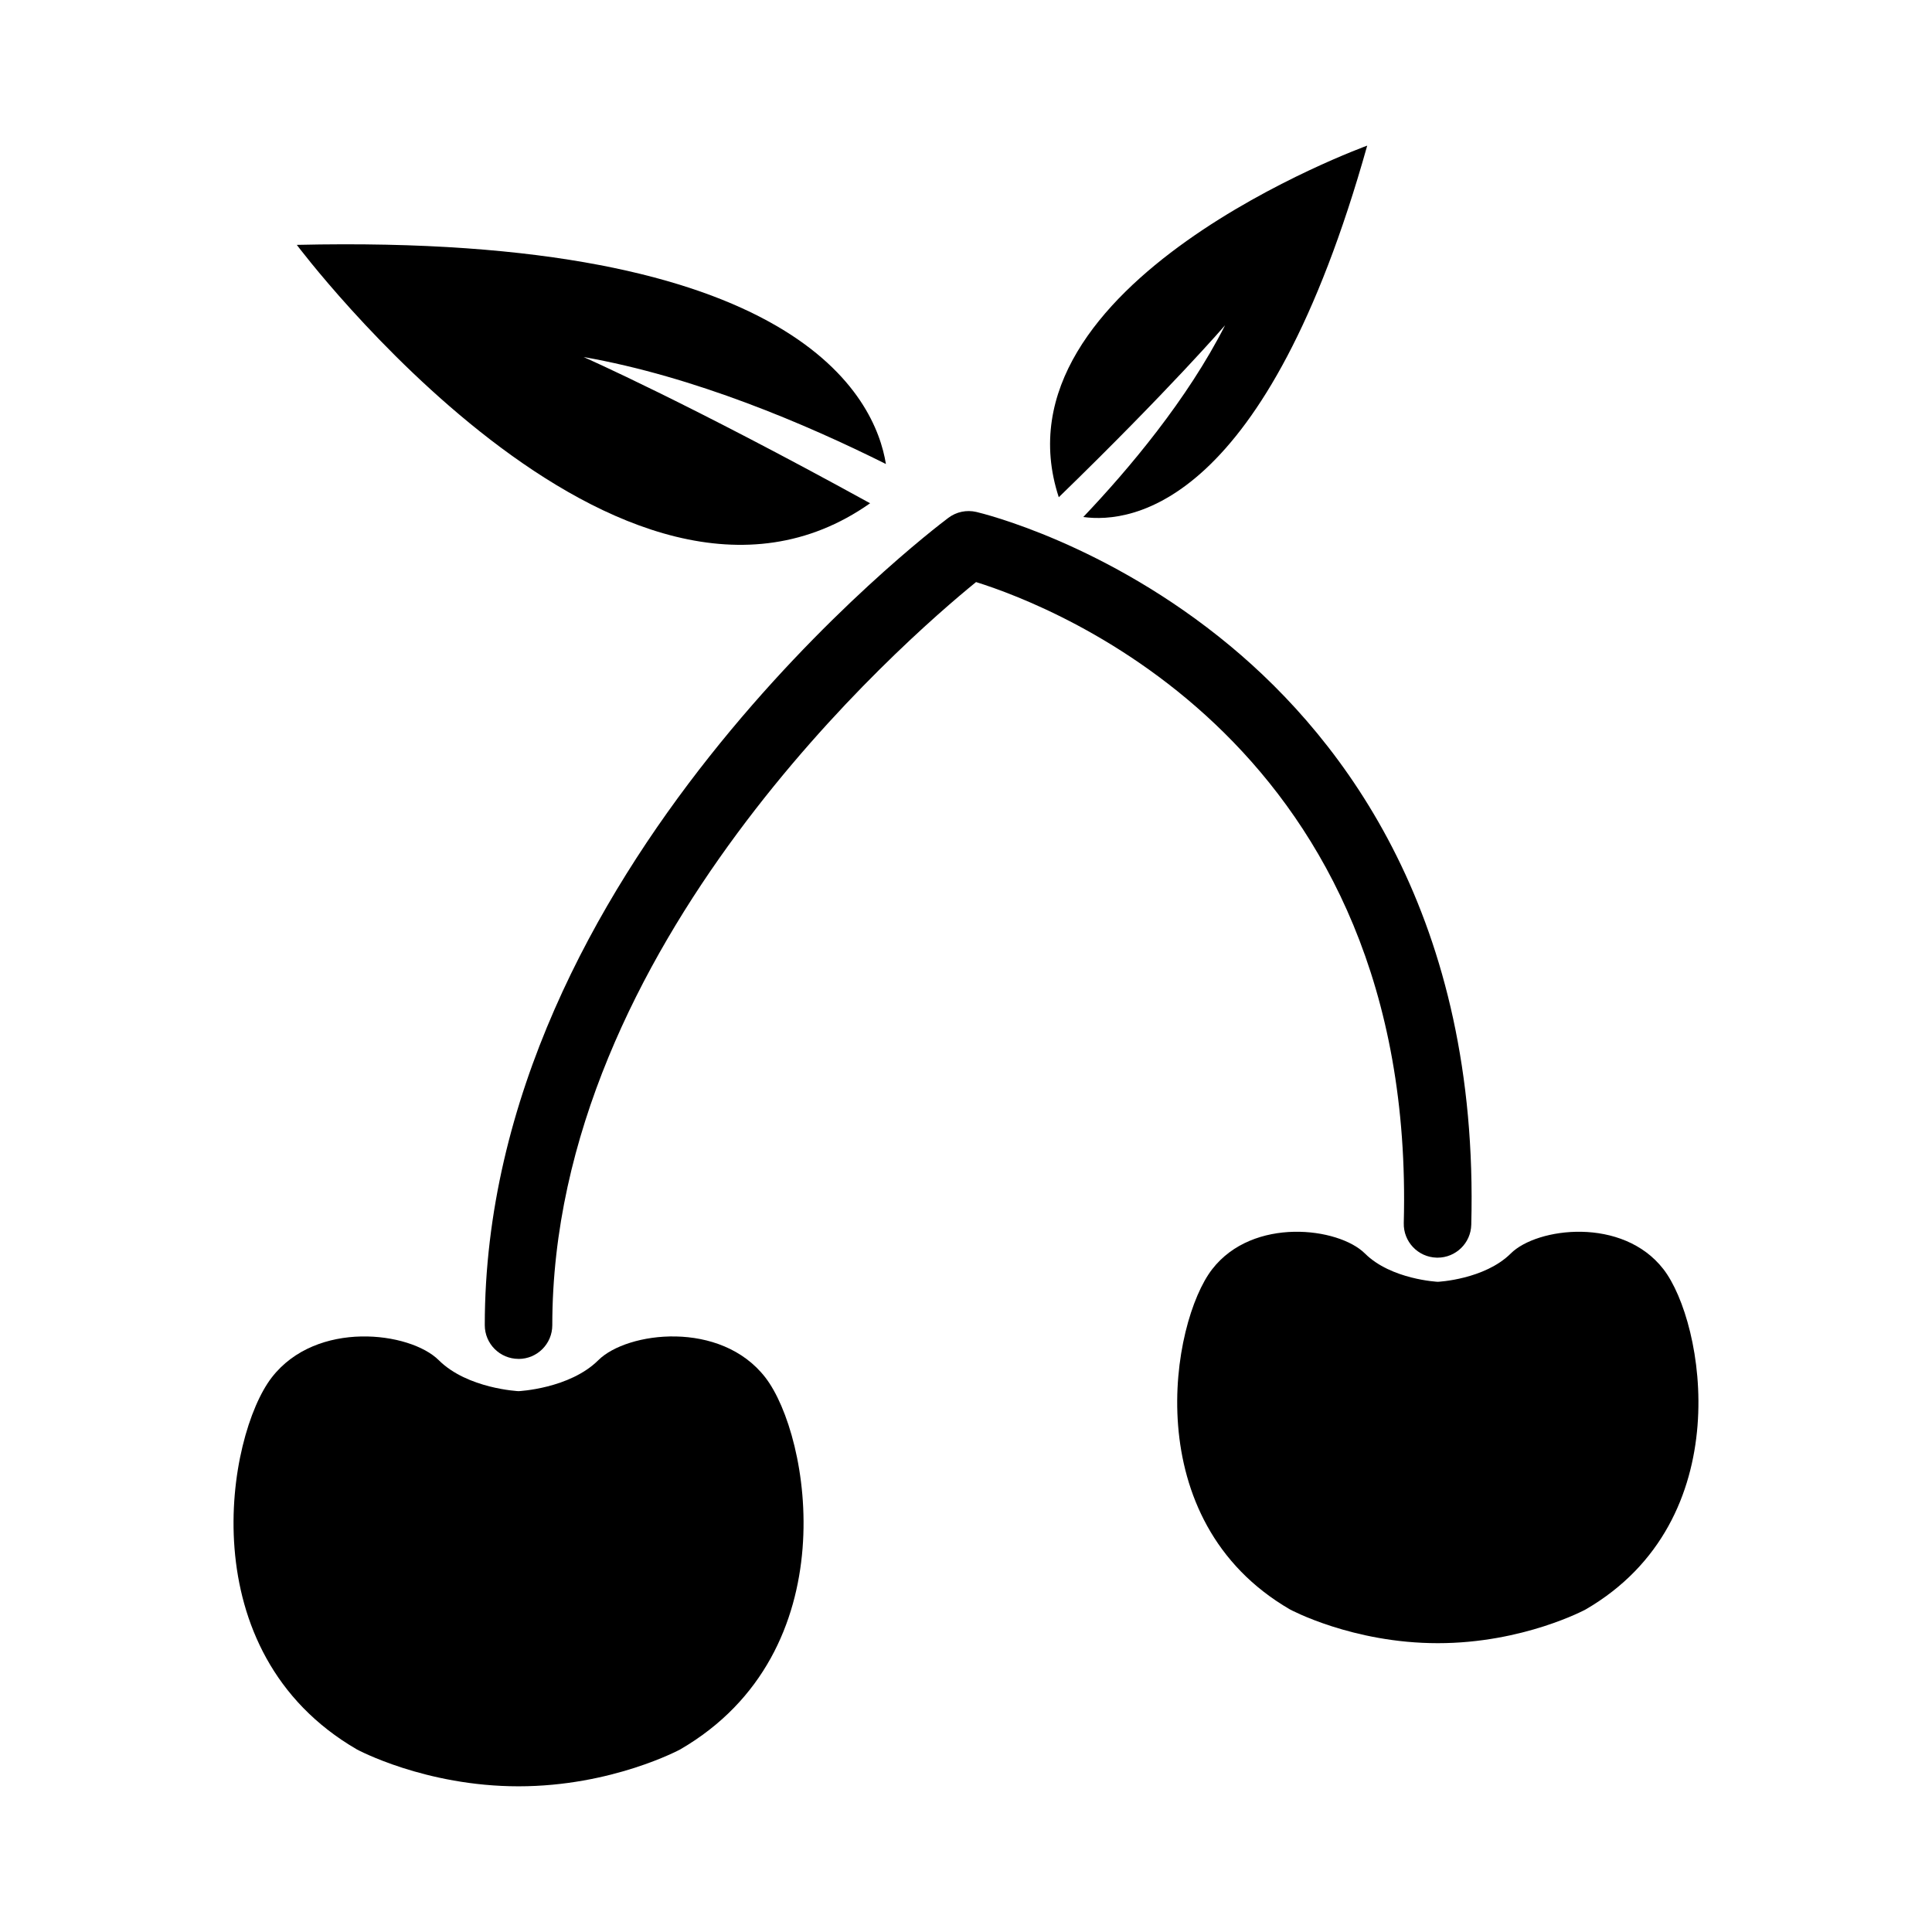 <?xml version="1.0" encoding="UTF-8"?>
<!-- Uploaded to: SVG Repo, www.svgrepo.com, Generator: SVG Repo Mixer Tools -->
<svg fill="#000000" width="800px" height="800px" version="1.1" viewBox="144 144 512 512" xmlns="http://www.w3.org/2000/svg">
 <g>
  <path d="m298.67 238.62c29.297 5.133 59.012 17.809 80.105 28.348-2.801-17.402-23.023-61.152-156.12-58.074 0 0 86.121 114.81 151.93 68.477-48.453-26.668-75.922-38.75-75.922-38.75z"/>
  <path d="m281.42 504.12c-4.938 0-8.949-4-8.949-8.941 0-120.39 117.84-210.19 122.86-213.95 2.117-1.594 4.82-2.156 7.402-1.559 1.395 0.328 34.496 8.262 67.305 35.523 30.324 25.195 66.016 72.258 63.863 153.39-0.121 4.863-4.109 8.711-8.934 8.711-0.086 0-0.168 0-0.242-0.004-4.938-0.125-8.844-4.238-8.711-9.176 3.352-126.41-92.414-163.32-113.35-169.86-19.145 15.566-112.3 96.52-112.3 196.94 0 4.938-4.004 8.938-8.941 8.938z"/>
  <path d="m281.42 617.39c24.801 0 42.848-9.777 42.848-9.777 44.543-25.875 34.391-83.281 22.551-98.574-11.844-15.297-36.648-12.148-44.258-4.574-7.613 7.57-21.141 8.207-21.141 8.207s-13.531-0.637-21.145-8.207c-7.609-7.57-32.414-10.723-44.254 4.574-11.84 15.297-21.992 72.703 22.551 98.574-0.004 0 18.039 9.777 42.848 9.777z"/>
  <path d="m525.04 579.46c22.688 0 39.18-8.941 39.18-8.941 40.727-23.652 31.441-76.156 20.621-90.152-10.82-13.98-33.508-11.105-40.465-4.188-6.969 6.926-19.336 7.512-19.336 7.512s-12.375-0.586-19.332-7.512c-6.961-6.918-29.648-9.793-40.477 4.188-10.82 13.992-20.102 66.492 20.625 90.152 0.004-0.004 16.504 8.941 39.184 8.941z"/>
  <path d="m468.66 230.2c-10.016 19.723-25.496 38.102-37.578 50.812 12.984 1.789 48.5-3.09 75.242-98.418 0 0-100.38 36.301-81.734 93.18 29.504-28.66 44.07-45.574 44.07-45.574z"/>
 </g>
</svg>